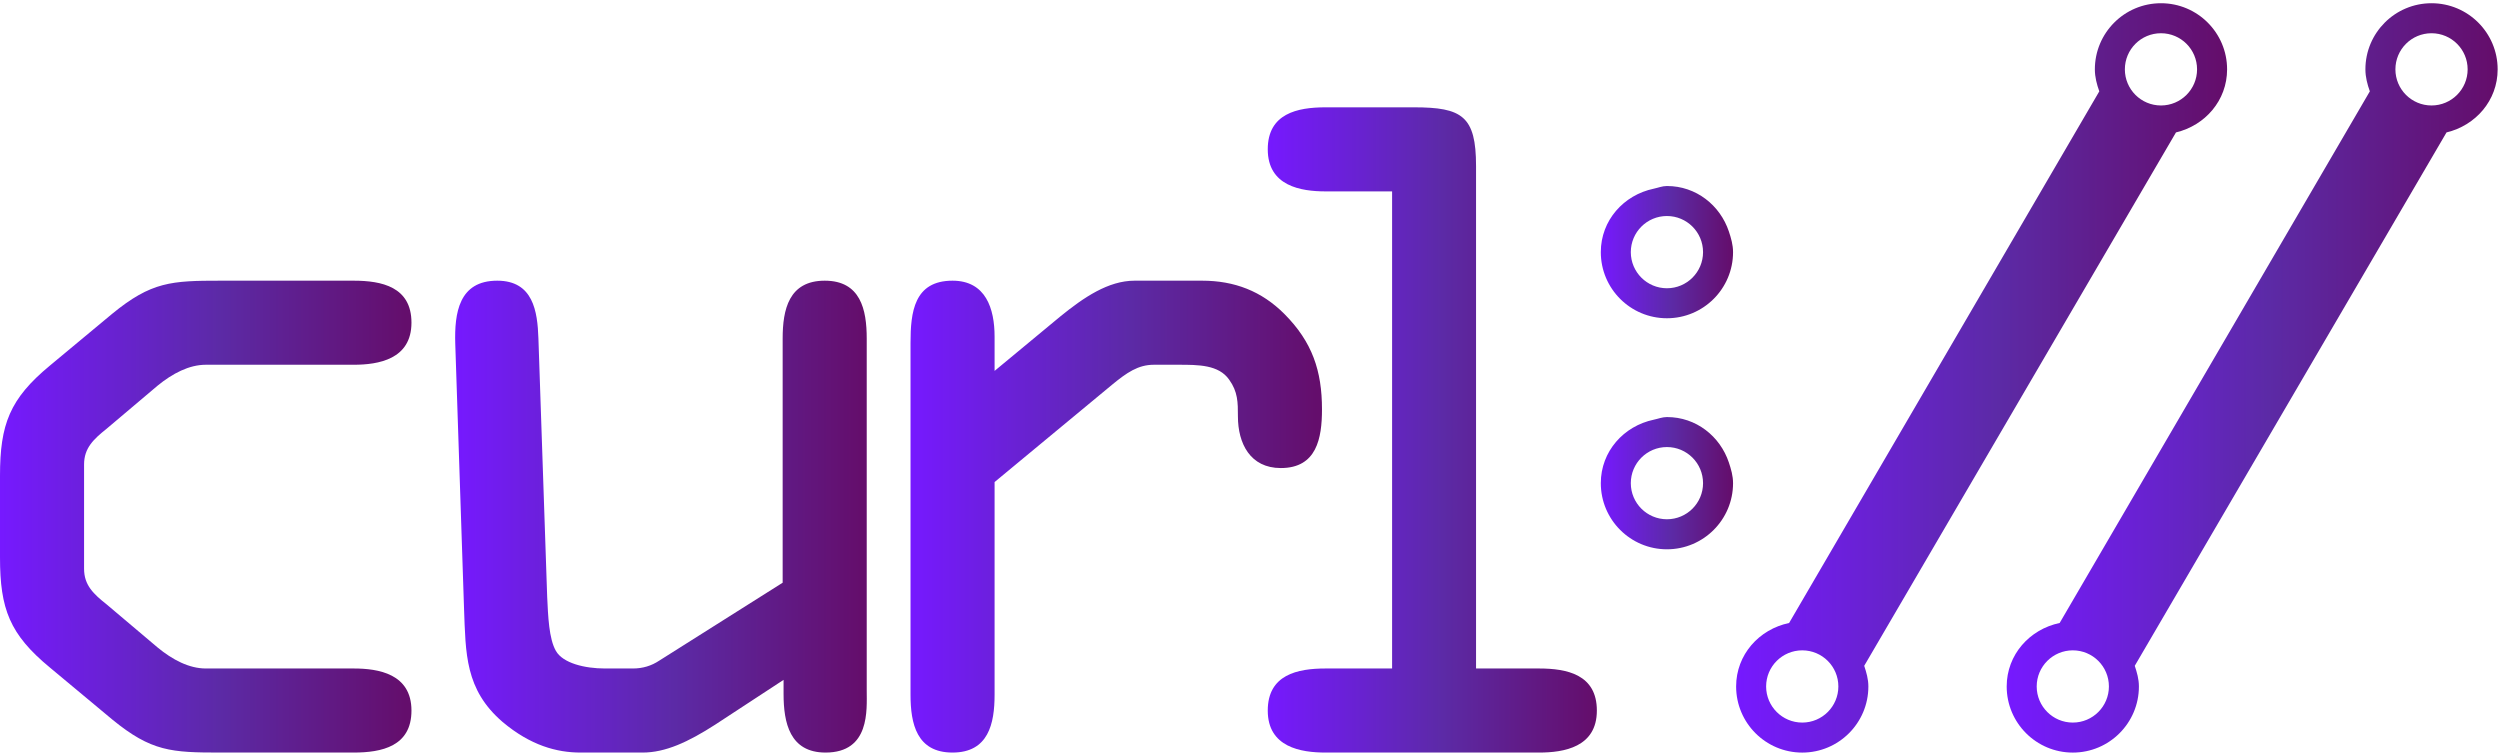 <svg width="387" height="117" viewBox="0 0 387 117" fill="none" xmlns="http://www.w3.org/2000/svg">
<g clip-path="url(#clip0_373_529)">
<path d="M376.4 16.327C373.31 16.327 370.809 13.822 370.809 10.736C370.809 7.645 373.31 5.145 376.4 5.145C379.486 5.145 381.991 7.645 381.991 10.736C381.991 13.822 379.486 16.327 376.4 16.327ZM320.872 111.855C317.782 111.855 315.281 109.35 315.281 106.264C315.281 103.174 317.782 100.673 320.872 100.673C323.958 100.673 326.459 103.174 326.459 106.264C326.459 109.35 323.958 111.855 320.872 111.855ZM376.4 0.5C370.747 0.5 366.165 5.083 366.165 10.736C366.165 11.942 366.468 13.065 366.851 14.139L318.834 96.438C314.194 97.411 310.636 101.334 310.636 106.264C310.636 111.917 315.219 116.5 320.872 116.5C326.52 116.5 331.103 111.917 331.103 106.264C331.103 105.128 330.8 104.09 330.461 103.068L378.72 20.5C383.22 19.422 386.636 15.565 386.636 10.736C386.636 5.083 382.053 0.5 376.4 0.5Z" fill="url(#paint0_linear_373_529)"/>
<path d="M334.52 16.327C331.429 16.327 328.929 13.822 328.929 10.736C328.929 7.645 331.429 5.145 334.52 5.145C337.606 5.145 340.106 7.645 340.106 10.736C340.106 13.822 337.606 16.327 334.52 16.327ZM278.987 111.855C275.901 111.855 273.396 109.35 273.396 106.264C273.396 103.174 275.901 100.673 278.987 100.673C282.078 100.673 284.578 103.174 284.578 106.264C284.578 109.35 282.078 111.855 278.987 111.855ZM334.52 0.5C328.863 0.5 324.284 5.083 324.284 10.736C324.284 11.942 324.588 13.065 324.971 14.139L276.953 96.438C272.309 97.411 268.752 101.334 268.752 106.264C268.752 111.917 273.335 116.5 278.987 116.5C284.64 116.5 289.223 111.917 289.223 106.264C289.223 105.128 288.919 104.09 288.58 103.068L336.84 20.5C341.339 19.422 344.755 15.565 344.755 10.736C344.755 5.083 340.168 0.5 334.52 0.5Z" fill="url(#paint1_linear_373_529)"/>
<path d="M258.04 33.44C261.127 33.44 263.632 35.944 263.632 39.031C263.632 42.117 261.127 44.622 258.04 44.622C254.95 44.622 252.449 42.117 252.449 39.031C252.449 35.944 254.95 33.44 258.04 33.44ZM258.04 49.266C263.693 49.266 268.276 44.683 268.276 39.031C268.276 37.899 267.968 36.856 267.629 35.834C266.273 31.771 262.557 28.795 258.04 28.795C257.318 28.795 256.684 29.064 256.002 29.209C251.362 30.177 247.805 34.1 247.805 39.031C247.805 44.683 252.388 49.266 258.04 49.266Z" fill="url(#paint2_linear_373_529)"/>
<path d="M252.449 74.795C252.449 71.705 254.954 69.204 258.04 69.204C261.127 69.204 263.632 71.705 263.632 74.795C263.632 77.881 261.127 80.382 258.04 80.382C254.954 80.382 252.449 77.881 252.449 74.795ZM268.276 74.795C268.276 73.659 267.968 72.62 267.629 71.599C266.273 67.536 262.562 64.56 258.04 64.56C257.318 64.56 256.684 64.828 256.002 64.969C251.362 65.942 247.805 69.865 247.805 74.795C247.805 80.444 252.388 85.031 258.04 85.031C263.693 85.031 268.276 80.444 268.276 74.795Z" fill="url(#paint3_linear_373_529)"/>
<path d="M0 86.277C0 94.272 1.497 98.199 7.731 103.341L17.346 111.353C23.439 116.355 26.555 116.496 34.145 116.496H54.749C59.081 116.496 63.695 115.545 63.695 109.998C63.695 104.292 58.553 103.482 54.749 103.482H31.856C29.267 103.482 26.696 102.126 24.39 100.224L16.536 93.585C14.493 91.965 13.014 90.609 13.014 88.038V71.908C13.014 69.337 14.493 67.981 16.536 66.343L24.39 59.704C26.696 57.82 29.267 56.464 31.856 56.464H54.749C58.553 56.464 63.695 55.636 63.695 49.948C63.695 44.401 59.081 43.45 54.749 43.45H34.145C26.555 43.45 23.439 43.591 17.346 48.592L7.731 56.587C1.497 61.747 0 65.674 0 73.669V86.277Z" fill="url(#paint4_linear_373_529)"/>
<path d="M134.169 52.396C134.169 47.923 133.218 43.45 127.671 43.45C122.106 43.45 121.155 47.923 121.155 52.396V90.204L102.049 102.267C100.834 103.077 99.478 103.482 97.981 103.482H93.649C90.532 103.482 87.151 102.672 86.059 100.77C84.967 98.886 84.844 95.346 84.703 92.37L83.347 52.396C83.206 48.187 82.537 43.45 76.972 43.45C71.02 43.45 70.334 48.469 70.474 53.206L71.83 94.131C72.094 101.175 71.971 106.74 77.8 111.759C82.132 115.404 86.2 116.496 89.863 116.496H99.478C103 116.496 106.522 114.875 110.73 112.164L121.296 105.243V107.409C121.296 111.882 122.247 116.496 127.794 116.496C134.715 116.496 134.169 109.857 134.169 106.881V52.396Z" fill="url(#paint5_linear_373_529)"/>
<path d="M140.949 107.55C140.949 112.023 141.9 116.496 147.447 116.496C153.011 116.496 153.962 112.023 153.962 107.55V74.62L172.118 59.581C174.425 57.679 176.186 56.464 178.616 56.464H182.42C185.537 56.464 188.654 56.464 190.274 58.771C191.63 60.655 191.63 62.293 191.63 64.459C191.63 68.65 193.531 72.454 198.268 72.454C203.833 72.454 204.643 67.84 204.643 63.367C204.643 57.415 203.146 52.942 198.814 48.592C195.292 45.07 191.101 43.45 186.083 43.45H175.64C171.572 43.45 167.786 46.021 164.123 48.997L153.962 57.415V52.114C153.962 47.782 152.606 43.45 147.447 43.45C141.495 43.45 140.949 48.328 140.949 53.065V107.55Z" fill="url(#paint6_linear_373_529)"/>
<path d="M228.492 25.7C228.492 17.969 226.326 16.613 218.877 16.613H205.195C200.845 16.613 196.249 17.564 196.249 23.111C196.249 28.817 201.391 29.627 205.195 29.627H215.496V103.482H205.195C200.845 103.482 196.249 104.433 196.249 109.998C196.249 115.686 201.391 116.496 205.195 116.496H238.248C242.052 116.496 247.194 115.686 247.194 109.998C247.194 104.433 242.598 103.482 238.248 103.482H228.492V25.7Z" fill="url(#paint7_linear_373_529)"/>
</g>
<defs>
<linearGradient id="paint0_linear_373_529" x1="310.636" y1="58.5" x2="386.636" y2="58.5" gradientUnits="userSpaceOnUse">
<stop stop-color="#7619FF"/>
<stop offset="0.534" stop-color="#5C2AA6"/>
<stop offset="0.986" stop-color="#640E6C"/>
</linearGradient>
<linearGradient id="paint1_linear_373_529" x1="268.752" y1="58.5" x2="344.755" y2="58.5" gradientUnits="userSpaceOnUse">
<stop stop-color="#7619FF"/>
<stop offset="0.534" stop-color="#5C2AA6"/>
<stop offset="0.986" stop-color="#640E6C"/>
</linearGradient>
<linearGradient id="paint2_linear_373_529" x1="247.805" y1="39.031" x2="268.276" y2="39.031" gradientUnits="userSpaceOnUse">
<stop stop-color="#7619FF"/>
<stop offset="0.534" stop-color="#5C2AA6"/>
<stop offset="0.986" stop-color="#640E6C"/>
</linearGradient>
<linearGradient id="paint3_linear_373_529" x1="247.805" y1="74.795" x2="268.276" y2="74.795" gradientUnits="userSpaceOnUse">
<stop stop-color="#7619FF"/>
<stop offset="0.534" stop-color="#5C2AA6"/>
<stop offset="0.986" stop-color="#640E6C"/>
</linearGradient>
<linearGradient id="paint4_linear_373_529" x1="0" y1="79.973" x2="63.695" y2="79.973" gradientUnits="userSpaceOnUse">
<stop stop-color="#7619FF"/>
<stop offset="0.534" stop-color="#5C2AA6"/>
<stop offset="0.986" stop-color="#640E6C"/>
</linearGradient>
<linearGradient id="paint5_linear_373_529" x1="70.458" y1="79.973" x2="134.179" y2="79.973" gradientUnits="userSpaceOnUse">
<stop stop-color="#7619FF"/>
<stop offset="0.534" stop-color="#5C2AA6"/>
<stop offset="0.986" stop-color="#640E6C"/>
</linearGradient>
<linearGradient id="paint6_linear_373_529" x1="140.949" y1="79.973" x2="204.643" y2="79.973" gradientUnits="userSpaceOnUse">
<stop stop-color="#7619FF"/>
<stop offset="0.534" stop-color="#5C2AA6"/>
<stop offset="0.986" stop-color="#640E6C"/>
</linearGradient>
<linearGradient id="paint7_linear_373_529" x1="196.249" y1="66.555" x2="247.194" y2="66.555" gradientUnits="userSpaceOnUse">
<stop stop-color="#7619FF"/>
<stop offset="0.534" stop-color="#5C2AA6"/>
<stop offset="0.986" stop-color="#640E6C"/>
</linearGradient>
<clipPath id="clip0_373_529">
<rect width="386.636" height="116" fill="white" transform="translate(0 0.5)"/>
</clipPath>
</defs>
</svg>
